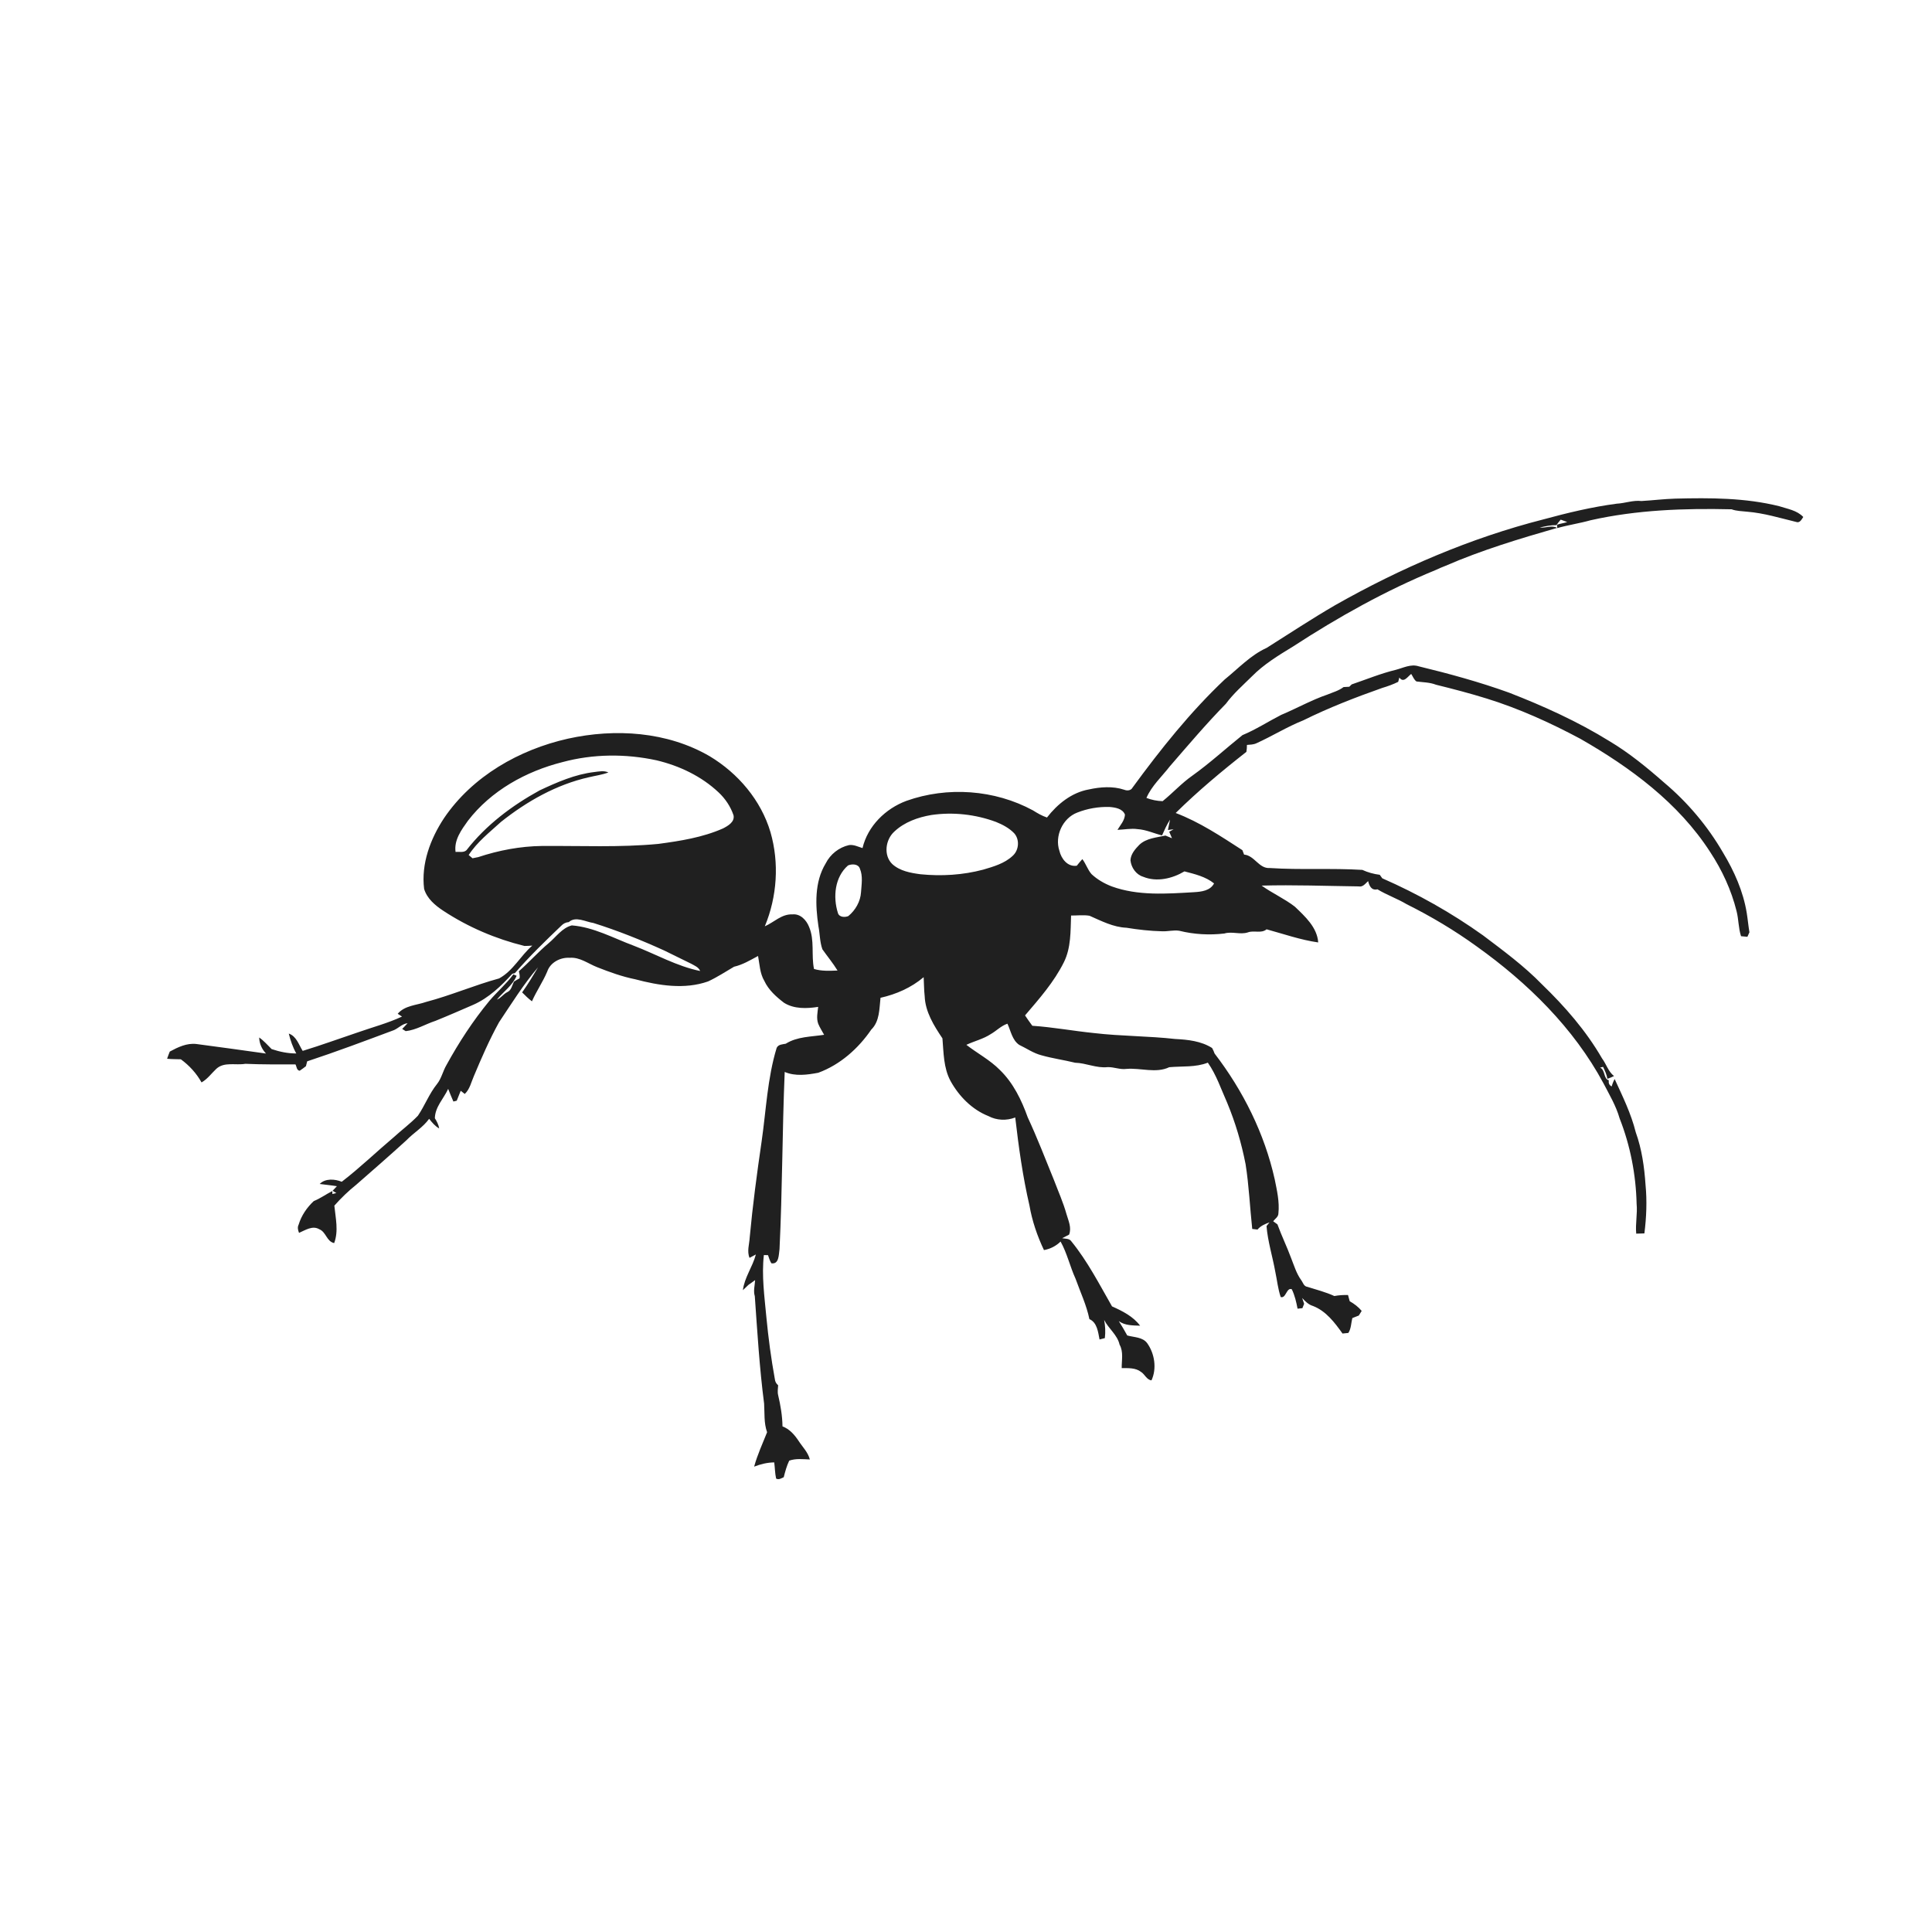 <ns0:svg xmlns:ns0="http://www.w3.org/2000/svg" width="1024pt" height="1024pt" viewBox="0 0 1024 1024" version="1.1">
<ns0:g id="#fefefeff">
<ns0:path fill="#fefefe" opacity="0" d=" M 0.00 0.00 L 1024.00 0.00 L 1024.00 1024.00 L 0.00 1024.00 L 0.00 0.00 M 870.01 265.55 C 865.54 265.03 861.32 266.74 856.92 266.96 C 843.77 268.69 830.86 271.80 818.10 275.27 C 779.42 285.13 742.38 301.08 707.67 320.75 C 695.34 327.91 683.44 335.78 671.38 343.38 C 662.78 347.27 656.36 354.29 649.13 360.12 C 630.84 377.41 615.10 397.17 600.27 417.44 C 599.43 419.07 597.38 419.20 595.85 418.58 C 589.82 416.57 583.17 417.09 577.06 418.43 C 568.00 420.06 560.43 426.18 554.92 433.30 C 552.27 432.41 549.86 431.01 547.51 429.53 C 527.18 418.50 502.15 416.73 480.39 424.48 C 469.32 428.60 459.92 437.81 457.15 449.50 C 454.81 448.80 452.48 447.55 449.98 447.92 C 444.68 449.12 440.07 452.77 437.63 457.63 C 431.60 467.57 432.16 479.80 433.78 490.88 C 434.58 494.94 434.48 499.21 435.88 503.13 C 438.52 506.90 441.50 510.46 443.91 514.41 C 439.76 514.54 435.45 514.80 431.44 513.57 C 429.91 506.31 431.86 498.35 428.83 491.28 C 427.43 487.69 424.22 484.21 420.02 484.64 C 414.28 484.37 410.26 488.83 405.37 490.96 C 411.88 475.29 413.09 457.40 408.37 441.07 C 403.36 424.14 391.19 409.86 376.18 400.84 C 353.66 387.72 326.07 385.98 301.02 391.51 C 275.21 397.31 250.42 411.39 235.36 433.61 C 228.11 444.59 223.15 457.81 224.79 471.13 C 226.34 476.31 230.65 479.90 235.00 482.76 C 248.11 491.39 262.77 497.64 277.98 501.38 C 279.36 501.36 280.75 501.30 282.13 501.19 C 275.89 506.59 271.99 514.53 264.54 518.59 C 251.48 522.15 239.02 527.57 225.91 531.02 C 220.79 532.82 214.54 532.88 210.79 537.32 C 211.36 537.69 212.51 538.43 213.08 538.80 C 205.49 542.34 197.36 544.47 189.47 547.25 C 179.79 550.49 170.20 554.01 160.43 556.99 C 158.35 553.70 157.11 549.20 153.06 547.82 C 153.96 551.48 155.18 555.07 157.04 558.36 C 152.58 558.37 148.17 557.46 143.96 556.03 C 141.82 553.92 139.85 551.61 137.37 549.89 C 137.46 553.12 138.78 556.05 140.98 558.40 C 128.68 556.66 116.37 554.97 104.07 553.34 C 98.98 552.76 94.32 555.02 89.98 557.36 C 89.49 558.62 88.99 559.86 88.57 561.16 C 90.99 561.41 93.43 561.37 95.86 561.45 C 100.35 564.75 104.11 568.84 106.82 573.71 C 109.97 571.93 112.05 568.95 114.63 566.52 C 118.83 562.63 124.90 564.75 130.00 563.84 C 138.87 564.24 147.74 564.15 156.61 564.16 C 157.25 565.29 157.18 567.31 158.85 567.51 C 160.00 566.76 161.07 565.92 162.15 565.10 C 162.37 564.23 162.59 563.38 162.81 562.53 C 178.31 557.42 193.59 551.66 208.87 545.96 C 211.32 544.85 213.25 542.61 216.04 542.33 C 215.12 543.37 214.13 544.34 213.17 545.36 C 213.64 545.65 214.57 546.24 215.03 546.53 C 220.61 545.91 225.54 542.78 230.83 541.06 C 237.57 538.34 244.22 535.42 250.88 532.54 C 259.06 528.92 265.60 522.63 271.54 516.11 C 271.88 516.03 272.56 515.86 272.90 515.78 C 280.59 506.91 289.03 498.73 297.51 490.63 C 298.57 489.51 299.94 488.83 301.49 488.73 C 305.09 485.44 310.34 488.60 314.51 489.20 C 327.40 493.24 339.97 498.28 352.26 503.88 C 356.95 506.14 361.59 508.52 366.29 510.77 C 368.08 511.79 370.27 512.58 371.10 514.65 C 358.69 512.13 347.56 505.70 335.82 501.21 C 325.08 497.21 314.69 491.40 303.07 490.48 C 297.94 491.79 294.77 496.58 290.86 499.84 C 285.29 504.52 280.46 510.00 275.00 514.80 C 275.30 516.01 275.64 517.31 275.38 518.55 C 274.39 519.13 273.34 519.62 272.40 520.29 C 271.43 522.22 271.09 524.83 268.90 525.84 C 266.81 526.82 265.53 529.04 263.37 529.80 C 266.81 525.62 271.74 522.24 273.82 517.18 C 273.38 517.00 272.52 516.63 272.09 516.44 C 268.34 521.52 263.49 525.64 259.42 530.44 C 250.71 540.99 243.22 552.50 236.64 564.48 C 234.73 567.72 234.00 571.59 231.62 574.56 C 227.49 579.68 225.18 585.95 221.50 591.36 C 217.53 595.49 212.89 598.92 208.66 602.78 C 199.42 610.57 190.72 619.00 181.13 626.36 C 177.49 624.85 172.37 624.50 169.45 627.53 C 172.48 627.95 175.53 628.21 178.56 628.71 C 177.99 629.32 176.86 630.54 176.29 631.14 C 176.95 631.54 177.61 631.94 178.28 632.33 L 176.17 632.87 C 176.17 632.47 176.17 631.67 176.16 631.27 C 172.82 632.96 169.77 635.20 166.29 636.61 C 162.65 640.02 159.74 644.27 158.29 649.07 C 157.55 650.51 157.92 652.02 158.50 653.45 C 161.81 652.03 165.62 649.38 169.24 651.53 C 172.86 652.96 173.11 658.05 177.12 658.86 C 179.53 652.42 177.86 645.60 177.21 639.02 C 180.76 635.01 184.62 631.28 188.80 627.94 C 197.72 620.13 206.67 612.36 215.41 604.37 C 219.25 600.37 224.19 597.55 227.45 592.99 C 228.98 594.93 230.59 596.88 232.78 598.11 C 232.47 596.13 231.52 594.36 230.48 592.68 C 230.63 586.63 235.15 582.32 237.54 577.13 C 238.41 579.38 239.35 581.61 240.31 583.83 C 240.75 583.72 241.63 583.51 242.07 583.40 C 242.74 581.63 243.47 579.88 244.19 578.13 C 244.72 578.56 245.79 579.40 246.33 579.82 C 249.04 577.30 249.75 573.52 251.20 570.26 C 255.25 560.63 259.42 551.01 264.48 541.85 C 271.11 531.95 277.43 521.75 285.19 512.68 C 282.51 517.19 279.79 521.70 276.74 525.99 C 278.37 527.67 280.08 529.29 281.94 530.72 C 284.32 525.31 287.73 520.43 290.03 514.98 C 291.64 510.11 296.99 507.34 301.92 507.65 C 307.31 507.22 311.73 510.76 316.51 512.63 C 323.07 515.22 329.75 517.64 336.69 519.04 C 349.14 522.34 362.78 524.57 375.26 520.19 C 380.07 517.98 384.52 515.04 389.07 512.38 C 393.66 511.33 397.68 508.89 401.79 506.69 C 402.62 511.13 402.73 515.88 405.10 519.88 C 407.34 524.69 411.37 528.30 415.50 531.46 C 420.85 534.87 427.62 534.60 433.65 533.67 C 433.32 536.60 432.63 539.70 433.66 542.58 C 434.50 544.64 435.74 546.50 436.80 548.46 C 429.95 549.54 422.52 549.36 416.46 553.20 C 414.71 553.55 412.53 553.52 411.65 555.39 C 406.73 571.51 406.06 588.49 403.66 605.08 C 401.19 621.97 398.93 638.88 397.36 655.88 C 397.17 659.45 395.81 663.22 397.27 666.69 C 398.11 666.24 399.79 665.34 400.63 664.89 C 398.93 671.40 394.55 677.12 393.75 683.82 C 394.76 682.89 395.75 681.95 396.72 680.98 C 397.92 680.19 399.06 679.32 400.22 678.48 C 400.08 681.31 399.20 684.20 400.06 687.01 C 401.41 705.99 402.54 725.02 404.99 743.91 C 405.32 748.99 404.81 754.21 406.58 759.10 C 404.18 765.14 401.43 771.06 399.71 777.35 C 403.11 776.02 406.68 775.14 410.36 775.10 C 410.74 777.95 410.73 780.86 411.36 783.68 C 412.78 784.46 414.11 783.53 415.40 782.95 C 416.15 779.95 416.97 776.96 418.30 774.17 C 421.83 772.94 425.57 773.41 429.23 773.55 C 428.27 769.73 425.40 766.98 423.33 763.79 C 421.19 760.55 418.49 757.40 414.74 756.02 C 414.66 750.42 413.71 744.87 412.43 739.44 C 412.00 737.71 412.35 735.94 412.43 734.22 C 411.39 733.36 410.81 732.26 410.68 730.92 C 408.70 720.05 407.24 709.09 406.19 698.09 C 405.18 687.18 403.63 676.16 404.86 665.21 C 405.58 665.21 406.32 665.23 407.06 665.26 C 407.56 666.72 408.02 668.22 408.83 669.57 C 413.03 670.26 412.71 664.83 413.16 662.08 C 414.69 630.79 414.59 599.45 415.91 568.15 C 421.56 570.58 427.87 569.68 433.72 568.58 C 445.29 564.33 454.91 555.77 461.81 545.69 C 466.29 541.29 466.03 534.64 466.69 528.85 C 475.02 526.99 483.02 523.47 489.56 517.92 C 489.77 521.26 489.71 524.63 490.10 527.96 C 490.40 536.29 495.00 543.63 499.51 550.35 C 500.16 557.97 500.06 565.97 503.78 572.91 C 508.27 581.02 515.16 588.09 523.89 591.55 C 528.27 593.87 533.49 594.06 538.10 592.29 C 539.91 607.95 542.08 623.60 545.64 638.97 C 547.06 647.16 549.76 655.06 553.32 662.57 C 556.66 661.97 559.71 660.43 562.13 658.04 C 565.60 664.28 567.12 671.32 570.08 677.79 C 572.61 684.87 575.88 691.74 577.40 699.16 C 581.54 700.96 582.01 706.07 582.78 709.95 C 583.71 709.70 584.64 709.46 585.59 709.23 C 585.98 706.00 585.83 702.76 585.22 699.58 C 587.55 704.23 592.23 707.47 593.40 712.69 C 595.57 716.52 594.46 720.97 594.53 725.14 C 598.00 725.14 601.87 724.88 604.78 727.15 C 606.81 728.42 607.71 731.30 610.31 731.62 C 613.19 725.38 612.01 717.56 608.10 712.00 C 605.67 708.60 601.09 708.86 597.46 707.82 C 596.03 705.24 594.58 702.68 592.98 700.21 C 596.26 702.62 600.41 702.48 604.28 702.65 C 600.61 697.72 594.87 694.85 589.39 692.41 C 582.66 680.68 576.45 668.52 567.88 657.99 C 566.82 656.32 564.64 656.62 562.96 656.29 C 564.19 655.67 565.41 655.02 566.64 654.38 C 568.08 650.70 566.28 647.01 565.26 643.50 C 563.52 637.27 560.86 631.37 558.58 625.34 C 554.06 614.25 549.77 603.08 544.72 592.22 C 541.44 583.05 537.06 573.98 529.97 567.12 C 524.73 561.80 518.05 558.32 512.19 553.78 C 516.46 551.77 521.17 550.70 525.14 548.08 C 528.15 546.36 530.61 543.70 533.96 542.58 C 535.76 546.41 536.46 551.23 540.18 553.79 C 544.09 555.64 547.68 558.20 551.91 559.30 C 557.80 560.99 563.90 561.80 569.85 563.27 C 575.68 563.42 581.17 566.25 587.05 565.60 C 590.42 565.49 593.65 567.02 597.06 566.54 C 604.55 565.91 612.66 569.02 619.73 565.64 C 626.55 565.02 633.68 565.80 640.18 563.23 C 644.73 569.73 647.24 577.37 650.46 584.57 C 654.81 595.05 658.02 605.93 660.19 617.06 C 661.99 628.42 662.47 639.93 663.71 651.36 C 664.63 651.46 665.57 651.57 666.51 651.69 C 668.16 649.72 670.51 648.72 672.87 647.88 C 672.47 648.36 671.68 649.34 671.28 649.83 C 671.95 658.04 674.47 665.92 675.92 674.00 C 676.88 678.48 677.32 683.09 678.79 687.44 C 681.60 688.46 681.86 682.17 684.68 683.33 C 686.25 686.56 687.07 690.11 687.73 693.63 C 688.58 693.53 689.43 693.44 690.30 693.36 C 690.53 692.78 690.99 691.61 691.22 691.03 C 690.86 690.00 690.51 688.97 690.17 687.96 C 691.79 689.72 693.51 691.49 695.90 692.19 C 702.81 694.86 707.41 700.98 711.56 706.80 C 712.59 706.73 713.63 706.62 714.67 706.48 C 716.15 704.17 716.11 701.22 716.76 698.61 C 717.89 698.15 719.04 697.70 720.19 697.26 C 720.57 696.65 721.34 695.43 721.72 694.81 C 719.96 692.68 717.75 691.03 715.37 689.67 C 715.06 688.56 714.77 687.47 714.48 686.39 C 712.04 686.31 709.61 686.48 707.22 686.92 C 702.63 684.80 697.71 683.58 692.93 682.05 C 690.98 681.82 690.59 679.64 689.56 678.35 C 687.10 674.88 685.89 670.77 684.34 666.86 C 682.11 660.81 679.27 655.00 677.07 648.94 C 676.31 648.38 675.55 647.82 674.81 647.28 C 675.82 645.98 677.57 644.96 677.58 643.13 C 678.23 637.02 676.82 630.98 675.62 625.03 C 670.20 600.77 658.84 578.02 643.75 558.38 C 643.39 557.36 642.96 556.38 642.44 555.46 C 636.65 551.79 629.63 551.02 622.93 550.69 C 608.63 549.08 594.20 549.23 579.91 547.55 C 568.96 546.45 558.13 544.42 547.15 543.68 C 545.82 541.87 544.52 540.05 543.29 538.19 C 550.85 529.34 558.68 520.48 563.90 509.96 C 567.70 502.30 567.39 493.56 567.69 485.25 C 570.94 485.28 574.24 484.83 577.47 485.37 C 583.74 488.12 590.05 491.44 597.03 491.72 C 603.29 492.74 609.62 493.46 615.98 493.60 C 619.01 493.74 622.04 492.83 625.07 493.33 C 632.83 495.26 640.98 495.71 648.93 494.78 C 653.04 493.52 657.31 495.53 661.42 494.18 C 664.64 492.97 668.49 494.93 671.32 492.55 C 680.38 495.03 689.34 498.18 698.68 499.51 C 698.12 491.52 691.71 485.74 686.29 480.54 C 680.78 476.29 674.34 473.43 668.69 469.39 C 685.81 468.91 702.97 469.60 720.10 469.81 C 722.35 470.30 723.69 468.30 725.14 466.99 C 725.74 469.55 726.95 472.13 730.08 471.35 C 735.01 474.37 740.55 476.25 745.52 479.23 C 758.49 485.69 770.96 493.13 782.69 501.62 C 809.65 520.89 834.07 544.79 849.88 574.19 C 853.01 580.21 856.54 586.13 858.41 592.71 C 864.08 607.11 867.09 622.60 867.44 638.07 C 867.95 643.33 866.73 648.59 867.23 653.86 C 868.66 653.83 870.10 653.79 871.56 653.73 C 872.64 645.22 873.00 636.57 872.17 628.03 C 871.54 618.59 870.20 609.04 866.98 600.12 C 864.53 590.25 860.02 581.09 855.80 571.91 C 855.12 573.15 854.60 574.46 854.23 575.83 C 852.79 575.14 852.52 573.99 852.68 572.55 C 849.84 571.86 850.90 567.09 848.08 565.86 C 848.59 565.71 849.12 565.58 849.66 565.46 C 850.61 567.50 851.61 569.53 851.95 571.79 C 853.13 571.37 854.34 570.92 855.46 570.33 C 852.39 567.94 851.37 563.94 849.08 560.92 C 840.62 546.29 829.42 533.46 817.31 521.76 C 807.82 512.00 796.82 503.90 785.99 495.73 C 769.31 483.82 751.40 473.74 732.64 465.52 C 732.30 465.05 731.63 464.12 731.30 463.66 C 728.07 463.26 725.00 462.39 722.06 461.06 C 705.75 460.06 689.34 461.14 673.02 460.07 C 667.24 460.48 664.94 453.43 659.39 452.95 C 659.17 452.36 658.73 451.19 658.50 450.61 C 647.17 443.29 635.81 435.71 623.14 430.90 C 634.90 419.31 647.62 408.68 660.61 398.50 C 660.82 397.29 660.92 396.06 660.90 394.83 C 662.56 394.68 664.32 394.69 665.87 393.97 C 674.30 390.17 682.16 385.23 690.76 381.80 C 704.29 375.10 718.40 369.63 732.63 364.61 C 735.52 363.76 738.36 362.72 741.08 361.39 C 741.23 360.82 741.53 359.67 741.68 359.10 C 743.94 362.28 746.07 358.61 747.97 357.20 C 748.87 358.53 749.38 360.22 750.76 361.19 C 754.23 361.66 757.79 361.62 761.11 362.92 C 770.14 365.15 779.15 367.49 788.03 370.26 C 805.24 375.60 821.73 383.09 837.61 391.57 C 864.12 406.74 889.65 425.56 906.42 451.57 C 912.72 461.14 917.64 471.75 920.41 482.90 C 921.54 487.27 921.37 491.91 922.79 496.21 C 923.63 496.29 925.32 496.44 926.16 496.52 C 926.43 495.92 926.96 494.73 927.23 494.13 C 926.66 490.73 926.36 487.29 925.81 483.90 C 923.96 472.48 919.17 461.74 913.23 451.89 C 905.09 437.86 894.48 425.27 882.07 414.83 C 872.94 406.81 863.49 399.06 853.03 392.82 C 836.24 382.43 818.19 374.26 799.81 367.11 C 784.14 361.46 768.04 357.06 751.87 353.14 C 747.78 351.82 743.74 354.00 739.84 355.01 C 731.83 356.95 724.20 360.10 716.42 362.75 C 716.10 363.06 715.47 363.68 715.15 363.99 C 714.39 364.03 712.87 364.12 712.11 364.16 C 709.58 366.11 706.45 366.93 703.54 368.14 C 695.07 371.03 687.27 375.47 679.04 378.91 C 672.17 382.42 665.66 386.67 658.53 389.63 C 649.66 396.75 641.27 404.46 632.00 411.09 C 626.29 415.08 621.62 420.29 616.21 424.64 C 613.27 424.54 610.37 423.97 607.63 422.92 C 610.42 416.47 615.74 411.69 619.98 406.23 C 629.72 394.99 639.35 383.61 649.76 372.99 C 653.73 367.60 658.79 363.18 663.53 358.50 C 669.88 352.04 677.69 347.33 685.38 342.63 C 709.39 327.00 734.55 312.94 761.08 302.06 C 762.70 301.27 764.38 300.60 766.07 299.93 C 785.23 291.59 805.27 285.57 825.32 279.79 C 822.42 278.21 819.17 279.98 816.08 279.62 C 818.99 278.93 821.92 278.28 824.93 278.33 C 825.62 277.31 826.41 276.36 827.21 275.42 C 828.35 275.84 829.48 276.29 830.66 276.70 C 828.88 277.28 827.01 277.50 825.26 278.11 C 825.29 278.56 825.36 279.45 825.39 279.90 C 831.20 278.25 837.24 277.38 843.03 275.75 C 867.54 270.24 892.74 269.35 917.78 269.94 C 920.44 270.93 923.32 270.88 926.12 271.22 C 934.91 271.94 943.37 274.55 951.89 276.61 C 953.91 277.44 954.85 275.37 955.77 274.01 C 952.40 270.45 947.39 269.73 942.95 268.28 C 925.01 263.82 906.37 263.82 888.00 264.28 C 881.99 264.45 876.00 265.21 870.01 265.55 Z" />
<ns0:path fill="#fefefe" opacity="0" d=" M 298.13 403.93 C 314.34 399.56 331.58 399.43 347.97 402.98 C 360.09 405.86 371.76 411.39 380.88 419.99 C 384.43 423.33 387.24 427.50 388.79 432.14 C 389.50 435.65 385.84 437.73 383.21 439.09 C 372.39 443.87 360.56 445.73 348.91 447.29 C 328.40 449.24 307.78 448.22 287.21 448.38 C 275.76 448.53 264.36 450.68 253.51 454.28 C 252.49 454.52 251.47 454.73 250.44 454.90 C 249.93 454.47 248.92 453.62 248.41 453.19 C 252.91 446.24 259.50 441.14 265.54 435.62 C 279.23 424.73 294.91 415.83 312.10 411.96 C 315.56 411.14 319.12 410.66 322.47 409.42 C 320.12 408.30 317.45 408.91 314.98 409.20 C 304.76 410.40 295.22 414.61 285.99 418.93 C 271.31 427.00 257.58 437.31 247.24 450.62 C 245.73 452.06 243.34 451.33 241.46 451.55 C 240.57 445.26 244.54 439.87 247.99 435.05 C 260.28 419.04 278.79 408.81 298.13 403.93 Z" />
<ns0:path fill="#fefefe" opacity="0" d=" M 570.91 430.70 C 576.31 428.55 582.18 427.55 587.98 427.70 C 591.02 427.95 594.97 428.52 596.25 431.76 C 596.07 434.92 593.83 437.27 592.28 439.84 C 595.84 439.72 599.40 438.95 602.97 439.46 C 607.47 439.75 611.58 441.71 615.90 442.79 C 617.18 439.94 618.45 437.05 620.15 434.41 C 619.76 436.24 619.38 438.07 619.01 439.91 C 619.77 439.81 621.29 439.61 622.05 439.52 C 621.26 439.96 620.48 440.40 619.71 440.85 C 620.21 441.98 620.70 443.11 621.17 444.27 C 620.00 443.82 618.85 443.35 617.71 442.86 C 612.96 443.94 607.61 444.22 603.88 447.75 C 601.68 450.00 599.34 452.65 599.17 455.96 C 599.55 459.80 602.11 463.55 605.90 464.70 C 613.11 467.65 621.32 465.69 627.78 461.85 C 633.23 463.27 639.00 464.62 643.48 468.23 C 641.43 472.12 636.80 472.64 632.87 472.88 C 618.31 473.73 603.17 474.89 589.20 469.80 C 585.30 468.29 581.58 466.16 578.52 463.29 C 576.46 460.93 575.57 457.82 573.67 455.35 C 572.64 456.48 571.66 457.65 570.72 458.85 C 565.88 459.59 562.51 455.19 561.51 450.97 C 558.88 443.16 563.20 433.68 570.91 430.70 Z" />
<ns0:path fill="#fefefe" opacity="0" d=" M 493.63 431.97 C 505.12 430.29 517.02 431.61 527.90 435.64 C 531.40 437.05 534.85 438.87 537.51 441.61 C 540.54 444.94 540.09 450.64 536.74 453.61 C 532.45 457.65 526.64 459.30 521.12 460.93 C 510.31 463.80 498.98 464.48 487.86 463.37 C 482.61 462.67 476.99 461.67 472.93 457.98 C 468.16 453.35 469.30 445.03 474.00 440.77 C 479.32 435.73 486.52 433.18 493.63 431.97 Z" />
<ns0:path fill="#fefefe" opacity="0" d=" M 449.46 458.71 C 451.55 457.80 454.96 457.83 455.78 460.45 C 457.43 464.37 456.63 468.79 456.36 472.90 C 456.05 477.84 453.41 482.41 449.65 485.53 C 447.84 486.32 444.77 486.20 444.11 483.91 C 441.42 475.40 442.42 464.85 449.46 458.71 Z" />
</ns0:g>
<ns0:g id="#202020ff">
<ns0:path fill="#202020" opacity="1.00" d=" M 870.01 265.55 C 876.00 265.21 881.99 264.45 888.00 264.28 C 906.37 263.82 925.01 263.82 942.95 268.28 C 947.39 269.73 952.40 270.45 955.77 274.01 C 954.85 275.37 953.91 277.44 951.89 276.61 C 943.37 274.55 934.91 271.94 926.12 271.22 C 923.32 270.88 920.44 270.93 917.78 269.94 C 892.74 269.35 867.54 270.24 843.03 275.75 C 837.24 277.38 831.20 278.25 825.39 279.90 C 825.36 279.45 825.29 278.56 825.26 278.11 C 827.01 277.50 828.88 277.28 830.66 276.70 C 829.48 276.29 828.35 275.84 827.21 275.42 C 826.41 276.36 825.62 277.31 824.93 278.33 C 821.92 278.28 818.99 278.93 816.08 279.62 C 819.17 279.98 822.42 278.21 825.32 279.79 C 805.27 285.57 785.23 291.59 766.07 299.93 C 764.38 300.60 762.70 301.27 761.08 302.06 C 734.55 312.94 709.39 327.00 685.38 342.63 C 677.69 347.33 669.88 352.04 663.53 358.50 C 658.79 363.18 653.73 367.60 649.76 372.99 C 639.35 383.61 629.72 394.99 619.98 406.23 C 615.74 411.69 610.42 416.47 607.63 422.92 C 610.37 423.97 613.27 424.54 616.21 424.64 C 621.62 420.29 626.29 415.08 632.00 411.09 C 641.27 404.46 649.66 396.75 658.53 389.63 C 665.66 386.67 672.17 382.42 679.04 378.91 C 687.27 375.47 695.07 371.03 703.54 368.14 C 706.45 366.93 709.58 366.11 712.11 364.16 C 712.87 364.12 714.39 364.03 715.15 363.99 C 715.47 363.68 716.10 363.06 716.42 362.75 C 724.20 360.10 731.83 356.95 739.84 355.01 C 743.74 354.00 747.78 351.82 751.87 353.14 C 768.04 357.06 784.14 361.46 799.81 367.11 C 818.19 374.26 836.24 382.43 853.03 392.82 C 863.49 399.06 872.94 406.81 882.07 414.83 C 894.48 425.27 905.09 437.86 913.23 451.89 C 919.17 461.74 923.96 472.48 925.81 483.90 C 926.36 487.29 926.66 490.73 927.23 494.13 C 926.96 494.73 926.43 495.92 926.16 496.52 C 925.32 496.44 923.63 496.29 922.79 496.21 C 921.37 491.91 921.54 487.27 920.41 482.90 C 917.64 471.75 912.72 461.14 906.42 451.57 C 889.65 425.56 864.12 406.74 837.61 391.57 C 821.73 383.09 805.24 375.60 788.03 370.26 C 779.15 367.49 770.14 365.15 761.11 362.92 C 757.79 361.62 754.23 361.66 750.76 361.19 C 749.38 360.22 748.87 358.53 747.97 357.20 C 746.07 358.61 743.94 362.28 741.68 359.10 C 741.53 359.67 741.23 360.82 741.08 361.39 C 738.36 362.72 735.52 363.76 732.63 364.61 C 718.40 369.63 704.29 375.10 690.76 381.80 C 682.16 385.23 674.30 390.17 665.87 393.97 C 664.32 394.69 662.56 394.68 660.90 394.83 C 660.92 396.06 660.82 397.29 660.61 398.50 C 647.62 408.68 634.90 419.31 623.14 430.90 C 635.81 435.71 647.17 443.29 658.50 450.61 C 658.73 451.19 659.17 452.36 659.39 452.95 C 664.94 453.43 667.24 460.48 673.02 460.07 C 689.34 461.14 705.75 460.06 722.06 461.06 C 725.00 462.39 728.07 463.26 731.30 463.66 C 731.63 464.12 732.30 465.05 732.64 465.52 C 751.40 473.74 769.31 483.82 785.99 495.73 C 796.82 503.90 807.82 512.00 817.31 521.76 C 829.42 533.46 840.62 546.29 849.08 560.92 C 851.37 563.94 852.39 567.94 855.46 570.33 C 854.34 570.92 853.13 571.37 851.95 571.79 C 851.61 569.53 850.61 567.50 849.66 565.46 C 849.12 565.58 848.59 565.71 848.08 565.86 C 850.90 567.09 849.84 571.86 852.68 572.55 C 852.52 573.99 852.79 575.14 854.23 575.83 C 854.60 574.46 855.12 573.15 855.80 571.91 C 860.02 581.09 864.53 590.25 866.98 600.12 C 870.20 609.04 871.54 618.59 872.17 628.03 C 873.00 636.57 872.64 645.22 871.56 653.73 C 870.10 653.79 868.66 653.83 867.23 653.86 C 866.73 648.59 867.95 643.33 867.44 638.07 C 867.09 622.60 864.08 607.11 858.41 592.71 C 856.54 586.13 853.01 580.21 849.88 574.19 C 834.07 544.79 809.65 520.89 782.69 501.62 C 770.96 493.13 758.49 485.69 745.52 479.23 C 740.55 476.25 735.01 474.37 730.08 471.35 C 726.95 472.13 725.74 469.55 725.14 466.99 C 723.69 468.30 722.35 470.30 720.10 469.81 C 702.97 469.60 685.81 468.91 668.69 469.39 C 674.34 473.43 680.78 476.29 686.29 480.54 C 691.71 485.74 698.12 491.52 698.68 499.51 C 689.34 498.18 680.38 495.03 671.32 492.55 C 668.49 494.93 664.64 492.97 661.42 494.18 C 657.31 495.53 653.04 493.52 648.93 494.78 C 640.98 495.71 632.83 495.26 625.07 493.33 C 622.04 492.83 619.01 493.74 615.98 493.60 C 609.62 493.46 603.29 492.74 597.03 491.72 C 590.05 491.44 583.74 488.12 577.47 485.37 C 574.24 484.83 570.94 485.28 567.69 485.25 C 567.39 493.56 567.70 502.30 563.90 509.96 C 558.68 520.48 550.85 529.34 543.29 538.19 C 544.52 540.05 545.82 541.87 547.15 543.68 C 558.13 544.42 568.96 546.45 579.91 547.55 C 594.20 549.23 608.63 549.08 622.93 550.69 C 629.63 551.02 636.65 551.79 642.44 555.46 C 642.96 556.38 643.39 557.36 643.75 558.38 C 658.84 578.02 670.20 600.77 675.62 625.03 C 676.82 630.98 678.23 637.02 677.58 643.13 C 677.57 644.96 675.82 645.98 674.81 647.28 C 675.55 647.82 676.31 648.38 677.07 648.94 C 679.27 655.00 682.11 660.81 684.34 666.86 C 685.89 670.77 687.10 674.88 689.56 678.35 C 690.59 679.64 690.98 681.82 692.93 682.05 C 697.71 683.58 702.63 684.80 707.22 686.92 C 709.61 686.48 712.04 686.31 714.48 686.39 C 714.77 687.47 715.06 688.56 715.37 689.67 C 717.75 691.03 719.96 692.68 721.72 694.81 C 721.34 695.43 720.57 696.65 720.19 697.26 C 719.04 697.70 717.89 698.15 716.76 698.61 C 716.11 701.22 716.15 704.17 714.67 706.48 C 713.63 706.62 712.59 706.73 711.56 706.80 C 707.41 700.98 702.81 694.86 695.90 692.19 C 693.51 691.49 691.79 689.72 690.17 687.96 C 690.51 688.97 690.86 690.00 691.22 691.03 C 690.99 691.61 690.53 692.78 690.30 693.36 C 689.43 693.44 688.58 693.53 687.73 693.63 C 687.07 690.11 686.25 686.56 684.68 683.33 C 681.86 682.17 681.60 688.46 678.79 687.44 C 677.32 683.09 676.88 678.48 675.92 674.00 C 674.47 665.92 671.95 658.04 671.28 649.83 C 671.68 649.34 672.47 648.36 672.87 647.88 C 670.51 648.72 668.16 649.72 666.51 651.69 C 665.57 651.57 664.63 651.46 663.71 651.36 C 662.47 639.93 661.99 628.42 660.19 617.06 C 658.02 605.93 654.81 595.05 650.46 584.57 C 647.24 577.37 644.73 569.73 640.18 563.23 C 633.68 565.80 626.55 565.02 619.73 565.64 C 612.66 569.02 604.55 565.91 597.06 566.54 C 593.65 567.02 590.42 565.49 587.05 565.60 C 581.17 566.25 575.68 563.42 569.85 563.27 C 563.90 561.80 557.80 560.99 551.91 559.30 C 547.68 558.20 544.09 555.64 540.18 553.79 C 536.46 551.23 535.76 546.41 533.96 542.58 C 530.61 543.70 528.15 546.36 525.14 548.08 C 521.17 550.70 516.46 551.77 512.19 553.78 C 518.05 558.32 524.73 561.80 529.97 567.12 C 537.06 573.98 541.44 583.05 544.72 592.22 C 549.77 603.08 554.06 614.25 558.58 625.34 C 560.86 631.37 563.52 637.27 565.26 643.50 C 566.28 647.01 568.08 650.70 566.64 654.38 C 565.41 655.02 564.19 655.67 562.96 656.29 C 564.64 656.62 566.82 656.32 567.88 657.99 C 576.45 668.52 582.66 680.68 589.39 692.41 C 594.87 694.85 600.61 697.72 604.28 702.65 C 600.41 702.48 596.26 702.62 592.98 700.21 C 594.58 702.68 596.03 705.24 597.46 707.82 C 601.09 708.86 605.67 708.60 608.10 712.00 C 612.01 717.56 613.19 725.38 610.31 731.62 C 607.71 731.30 606.81 728.42 604.78 727.15 C 601.87 724.88 598.00 725.14 594.53 725.14 C 594.46 720.97 595.57 716.52 593.40 712.69 C 592.23 707.47 587.55 704.23 585.22 699.58 C 585.83 702.76 585.98 706.00 585.59 709.23 C 584.64 709.46 583.71 709.70 582.78 709.95 C 582.01 706.07 581.54 700.96 577.40 699.16 C 575.88 691.74 572.61 684.87 570.08 677.79 C 567.12 671.32 565.60 664.28 562.13 658.04 C 559.71 660.43 556.66 661.97 553.32 662.57 C 549.76 655.06 547.06 647.16 545.64 638.97 C 542.08 623.60 539.91 607.95 538.10 592.29 C 533.49 594.06 528.27 593.87 523.89 591.55 C 515.16 588.09 508.27 581.02 503.78 572.91 C 500.06 565.97 500.16 557.97 499.51 550.35 C 495.00 543.63 490.40 536.29 490.10 527.96 C 489.71 524.63 489.77 521.26 489.56 517.92 C 483.02 523.47 475.02 526.99 466.69 528.85 C 466.03 534.64 466.29 541.29 461.81 545.69 C 454.91 555.77 445.29 564.33 433.72 568.58 C 427.87 569.68 421.56 570.58 415.91 568.15 C 414.59 599.45 414.69 630.79 413.16 662.08 C 412.71 664.83 413.03 670.26 408.83 669.57 C 408.02 668.22 407.56 666.72 407.06 665.26 C 406.32 665.23 405.58 665.21 404.86 665.21 C 403.63 676.16 405.18 687.18 406.19 698.09 C 407.24 709.09 408.70 720.05 410.68 730.92 C 410.81 732.26 411.39 733.36 412.43 734.22 C 412.35 735.94 412.00 737.71 412.43 739.44 C 413.71 744.87 414.66 750.42 414.74 756.02 C 418.49 757.40 421.19 760.55 423.33 763.79 C 425.40 766.98 428.27 769.73 429.23 773.55 C 425.57 773.41 421.83 772.94 418.30 774.17 C 416.97 776.96 416.15 779.95 415.40 782.95 C 414.11 783.53 412.78 784.46 411.36 783.68 C 410.73 780.86 410.74 777.95 410.36 775.10 C 406.68 775.14 403.11 776.02 399.71 777.35 C 401.43 771.06 404.18 765.14 406.58 759.10 C 404.81 754.21 405.32 748.99 404.99 743.91 C 402.54 725.02 401.41 705.99 400.06 687.01 C 399.20 684.20 400.08 681.31 400.22 678.48 C 399.06 679.32 397.92 680.19 396.72 680.98 C 395.75 681.95 394.76 682.89 393.75 683.82 C 394.55 677.12 398.93 671.40 400.63 664.89 C 399.79 665.34 398.11 666.24 397.27 666.69 C 395.81 663.22 397.17 659.45 397.36 655.88 C 398.93 638.88 401.19 621.97 403.66 605.08 C 406.06 588.49 406.73 571.51 411.65 555.39 C 412.53 553.52 414.71 553.55 416.46 553.20 C 422.52 549.36 429.95 549.54 436.80 548.46 C 435.74 546.50 434.50 544.64 433.66 542.58 C 432.63 539.70 433.32 536.60 433.65 533.67 C 427.62 534.60 420.85 534.87 415.50 531.46 C 411.37 528.30 407.34 524.69 405.10 519.88 C 402.73 515.88 402.62 511.13 401.79 506.69 C 397.68 508.89 393.66 511.33 389.07 512.38 C 384.52 515.04 380.07 517.98 375.26 520.19 C 362.78 524.57 349.14 522.34 336.69 519.04 C 329.75 517.64 323.07 515.22 316.51 512.63 C 311.73 510.76 307.31 507.22 301.92 507.65 C 296.99 507.34 291.64 510.11 290.03 514.98 C 287.73 520.43 284.32 525.31 281.94 530.72 C 280.08 529.29 278.37 527.67 276.74 525.99 C 279.79 521.70 282.51 517.19 285.19 512.68 C 277.43 521.75 271.11 531.95 264.48 541.85 C 259.42 551.01 255.25 560.63 251.20 570.26 C 249.75 573.52 249.04 577.30 246.33 579.82 C 245.79 579.40 244.72 578.56 244.19 578.13 C 243.47 579.88 242.74 581.63 242.07 583.40 C 241.63 583.51 240.75 583.72 240.31 583.83 C 239.35 581.61 238.41 579.38 237.54 577.13 C 235.15 582.32 230.63 586.63 230.48 592.68 C 231.52 594.36 232.47 596.13 232.78 598.11 C 230.59 596.88 228.98 594.93 227.45 592.99 C 224.19 597.55 219.25 600.37 215.41 604.37 C 206.67 612.36 197.72 620.13 188.80 627.94 C 184.62 631.28 180.76 635.01 177.21 639.02 C 177.86 645.60 179.53 652.42 177.12 658.86 C 173.11 658.05 172.86 652.96 169.24 651.53 C 165.62 649.38 161.81 652.03 158.50 653.45 C 157.92 652.02 157.55 650.51 158.29 649.07 C 159.74 644.27 162.65 640.02 166.29 636.61 C 169.77 635.20 172.82 632.96 176.16 631.27 C 176.17 631.67 176.17 632.47 176.17 632.87 L 178.28 632.33 C 177.61 631.94 176.95 631.54 176.29 631.14 C 176.86 630.54 177.99 629.32 178.56 628.71 C 175.53 628.21 172.48 627.95 169.45 627.53 C 172.37 624.50 177.49 624.85 181.13 626.36 C 190.72 619.00 199.42 610.57 208.66 602.78 C 212.89 598.92 217.53 595.49 221.50 591.36 C 225.18 585.95 227.49 579.68 231.62 574.56 C 234.00 571.59 234.73 567.72 236.64 564.48 C 243.22 552.50 250.71 540.99 259.42 530.44 C 263.49 525.64 268.34 521.52 272.09 516.44 C 272.52 516.63 273.38 517.00 273.82 517.18 C 271.74 522.24 266.81 525.62 263.37 529.80 C 265.53 529.04 266.81 526.82 268.90 525.84 C 271.09 524.83 271.43 522.22 272.40 520.29 C 273.34 519.62 274.39 519.13 275.38 518.55 C 275.64 517.31 275.30 516.01 275.00 514.80 C 280.46 510.00 285.29 504.52 290.86 499.84 C 294.77 496.58 297.94 491.79 303.07 490.48 C 314.69 491.40 325.08 497.21 335.82 501.21 C 347.56 505.70 358.69 512.13 371.10 514.65 C 370.27 512.58 368.08 511.79 366.29 510.77 C 361.59 508.52 356.95 506.14 352.26 503.88 C 339.97 498.28 327.40 493.24 314.51 489.20 C 310.34 488.60 305.09 485.44 301.49 488.73 C 299.94 488.83 298.57 489.51 297.51 490.63 C 289.03 498.73 280.59 506.91 272.90 515.78 C 272.56 515.86 271.88 516.03 271.54 516.11 C 265.60 522.63 259.06 528.92 250.88 532.54 C 244.22 535.42 237.57 538.34 230.83 541.06 C 225.54 542.78 220.61 545.91 215.03 546.53 C 214.57 546.24 213.64 545.65 213.17 545.36 C 214.13 544.34 215.12 543.37 216.04 542.33 C 213.25 542.61 211.32 544.85 208.87 545.96 C 193.59 551.66 178.31 557.42 162.81 562.53 C 162.59 563.38 162.37 564.23 162.15 565.10 C 161.07 565.92 160.00 566.76 158.85 567.51 C 157.18 567.31 157.25 565.29 156.61 564.16 C 147.74 564.15 138.87 564.24 130.00 563.84 C 124.90 564.75 118.83 562.63 114.63 566.52 C 112.05 568.95 109.97 571.93 106.82 573.71 C 104.11 568.84 100.35 564.75 95.86 561.45 C 93.43 561.37 90.99 561.41 88.57 561.16 C 88.99 559.86 89.49 558.62 89.98 557.36 C 94.32 555.02 98.98 552.76 104.07 553.34 C 116.37 554.97 128.68 556.66 140.98 558.40 C 138.78 556.05 137.46 553.12 137.37 549.89 C 139.85 551.61 141.82 553.92 143.96 556.03 C 148.17 557.46 152.58 558.37 157.04 558.36 C 155.18 555.07 153.96 551.48 153.06 547.82 C 157.11 549.20 158.35 553.70 160.43 556.99 C 170.20 554.01 179.79 550.49 189.47 547.25 C 197.36 544.47 205.49 542.34 213.08 538.80 C 212.51 538.43 211.36 537.69 210.79 537.32 C 214.54 532.88 220.79 532.82 225.91 531.02 C 239.02 527.57 251.48 522.15 264.54 518.59 C 271.99 514.53 275.89 506.59 282.13 501.19 C 280.75 501.30 279.36 501.36 277.98 501.38 C 262.77 497.64 248.11 491.39 235.00 482.76 C 230.65 479.90 226.34 476.31 224.79 471.13 C 223.15 457.81 228.11 444.59 235.36 433.61 C 250.42 411.39 275.21 397.31 301.02 391.51 C 326.07 385.98 353.66 387.72 376.18 400.84 C 391.19 409.86 403.36 424.14 408.37 441.07 C 413.09 457.40 411.88 475.29 405.37 490.96 C 410.26 488.83 414.28 484.37 420.02 484.64 C 424.22 484.21 427.43 487.69 428.83 491.28 C 431.86 498.35 429.91 506.31 431.44 513.57 C 435.45 514.80 439.76 514.54 443.91 514.41 C 441.50 510.46 438.52 506.90 435.88 503.13 C 434.48 499.21 434.58 494.94 433.78 490.88 C 432.16 479.80 431.60 467.57 437.63 457.63 C 440.07 452.77 444.68 449.12 449.98 447.92 C 452.48 447.55 454.81 448.80 457.15 449.50 C 459.92 437.81 469.32 428.60 480.39 424.48 C 502.15 416.73 527.18 418.50 547.51 429.53 C 549.86 431.01 552.27 432.41 554.92 433.30 C 560.43 426.18 568.00 420.06 577.06 418.43 C 583.17 417.09 589.82 416.57 595.85 418.58 C 597.38 419.20 599.43 419.07 600.27 417.44 C 615.10 397.17 630.84 377.41 649.13 360.12 C 656.36 354.29 662.78 347.27 671.38 343.38 C 683.44 335.78 695.34 327.91 707.67 320.75 C 742.38 301.08 779.42 285.13 818.10 275.27 C 830.86 271.80 843.77 268.69 856.92 266.96 C 861.32 266.74 865.54 265.03 870.01 265.55 M 298.13 403.93 C 278.79 408.81 260.28 419.04 247.99 435.05 C 244.54 439.87 240.57 445.26 241.46 451.55 C 243.34 451.33 245.73 452.06 247.24 450.62 C 257.58 437.31 271.31 427.00 285.99 418.93 C 295.22 414.61 304.76 410.40 314.98 409.20 C 317.45 408.91 320.12 408.30 322.47 409.42 C 319.12 410.66 315.56 411.14 312.10 411.96 C 294.91 415.83 279.23 424.73 265.54 435.62 C 259.50 441.14 252.91 446.24 248.41 453.19 C 248.92 453.62 249.93 454.47 250.44 454.90 C 251.47 454.73 252.49 454.52 253.51 454.28 C 264.36 450.68 275.76 448.53 287.21 448.38 C 307.78 448.22 328.40 449.24 348.91 447.29 C 360.56 445.73 372.39 443.87 383.21 439.09 C 385.84 437.73 389.50 435.65 388.79 432.14 C 387.24 427.50 384.43 423.33 380.88 419.99 C 371.76 411.39 360.09 405.86 347.97 402.98 C 331.58 399.43 314.34 399.56 298.13 403.93 M 570.91 430.70 C 563.20 433.68 558.88 443.16 561.51 450.97 C 562.51 455.19 565.88 459.59 570.72 458.85 C 571.66 457.65 572.64 456.48 573.67 455.35 C 575.57 457.82 576.46 460.93 578.52 463.29 C 581.58 466.16 585.30 468.29 589.20 469.80 C 603.17 474.89 618.31 473.73 632.87 472.88 C 636.80 472.64 641.43 472.12 643.48 468.23 C 639.00 464.62 633.23 463.27 627.78 461.85 C 621.32 465.69 613.11 467.65 605.90 464.70 C 602.11 463.55 599.55 459.80 599.17 455.96 C 599.34 452.65 601.68 450.00 603.88 447.75 C 607.61 444.22 612.96 443.94 617.71 442.86 C 618.85 443.35 620.00 443.82 621.17 444.27 C 620.70 443.11 620.21 441.98 619.71 440.85 C 620.48 440.40 621.26 439.96 622.05 439.52 C 621.29 439.61 619.77 439.81 619.01 439.91 C 619.38 438.07 619.76 436.24 620.15 434.41 C 618.45 437.05 617.18 439.94 615.90 442.79 C 611.58 441.71 607.47 439.75 602.97 439.46 C 599.40 438.95 595.84 439.72 592.28 439.84 C 593.83 437.27 596.07 434.92 596.25 431.76 C 594.97 428.52 591.02 427.95 587.98 427.70 C 582.18 427.55 576.31 428.55 570.91 430.70 M 493.63 431.97 C 486.52 433.18 479.32 435.73 474.00 440.77 C 469.30 445.03 468.16 453.35 472.93 457.98 C 476.99 461.67 482.61 462.67 487.86 463.37 C 498.98 464.48 510.31 463.80 521.12 460.93 C 526.64 459.30 532.45 457.65 536.74 453.61 C 540.09 450.64 540.54 444.94 537.51 441.61 C 534.85 438.87 531.40 437.05 527.90 435.64 C 517.02 431.61 505.12 430.29 493.63 431.97 M 449.46 458.71 C 442.42 464.85 441.42 475.40 444.11 483.91 C 444.77 486.20 447.84 486.32 449.65 485.53 C 453.41 482.41 456.05 477.84 456.36 472.90 C 456.63 468.79 457.43 464.37 455.78 460.45 C 454.96 457.83 451.55 457.80 449.46 458.71 Z" />
</ns0:g>
</ns0:svg>